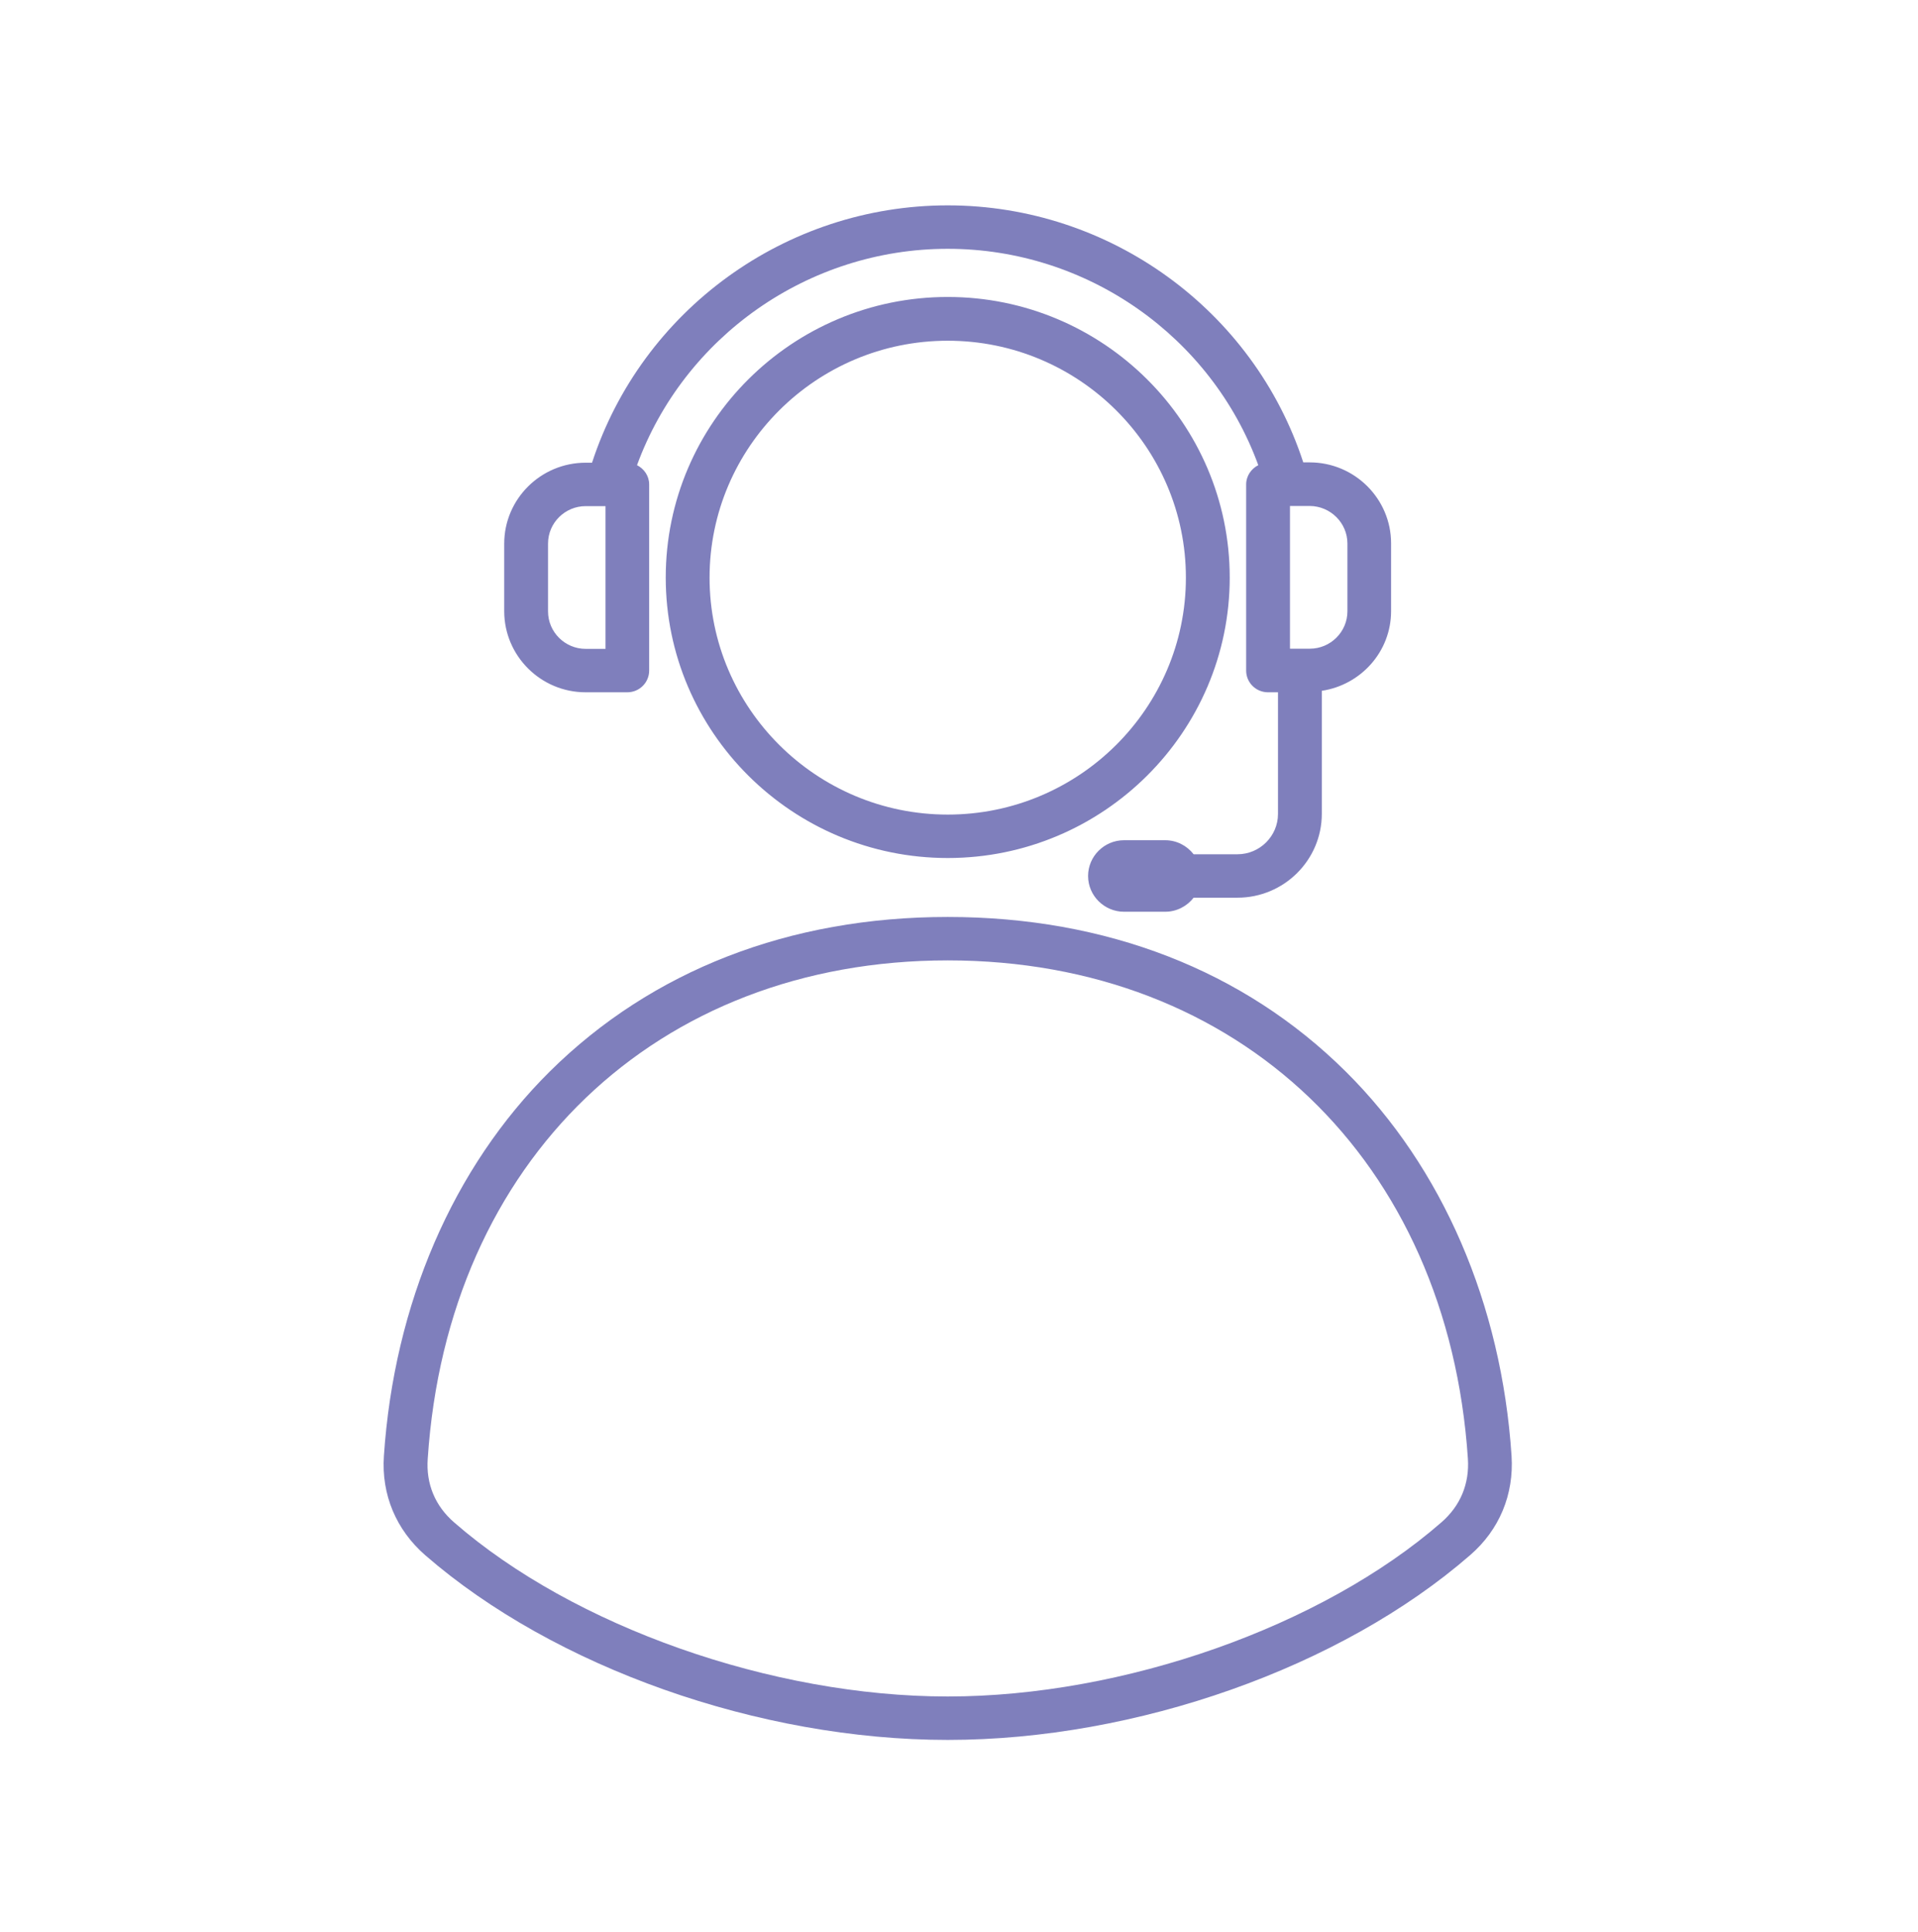 <svg width="140" height="141" viewBox="0 0 140 141" fill="none" xmlns="http://www.w3.org/2000/svg">
<path d="M110.333 106.264C109.603 95.181 105.289 85.206 98.22 78.199C90.78 70.822 80.74 66.925 69.178 66.925C57.628 66.925 47.587 70.822 40.135 78.199C33.066 85.206 28.765 95.181 28.022 106.264C27.83 109.077 28.908 111.651 31.041 113.51C40.458 121.698 55.423 126.989 69.178 126.989C82.932 126.989 97.897 121.698 107.314 113.498C109.447 111.651 110.513 109.077 110.333 106.264ZM105.205 111.115C96.483 118.718 81.998 123.819 69.178 123.819C56.358 123.819 41.872 118.718 33.15 111.115C31.76 109.911 31.089 108.302 31.221 106.467C32.659 84.718 47.911 70.095 69.178 70.095C90.444 70.095 105.697 84.718 107.146 106.467C107.266 108.302 106.595 109.911 105.205 111.115ZM89.761 42.149C89.761 30.863 80.524 21.674 69.178 21.674C57.831 21.674 48.594 30.863 48.594 42.149C48.594 53.434 57.831 62.623 69.178 62.623C80.524 62.623 89.761 53.434 89.761 42.149ZM69.178 59.453C59.593 59.453 51.793 51.694 51.793 42.161C51.793 32.627 59.593 24.868 69.178 24.868C78.763 24.868 86.562 32.627 86.562 42.161C86.562 51.683 78.763 59.453 69.178 59.453ZM42.747 50.527H45.79C46.677 50.527 47.384 49.812 47.384 48.942V35.356C47.384 34.736 47.012 34.212 46.497 33.95C49.936 24.57 58.993 18.159 69.178 18.159C79.362 18.159 88.42 24.57 91.846 33.95C91.331 34.212 90.96 34.736 90.96 35.356V48.942C90.96 49.824 91.678 50.527 92.553 50.527H93.284V59.405C93.284 61.026 91.954 62.349 90.325 62.349H87.126C86.646 61.729 85.891 61.324 85.053 61.324H82.046C80.596 61.324 79.422 62.504 79.422 63.934C79.422 65.376 80.608 66.544 82.046 66.544H85.053C85.891 66.544 86.646 66.138 87.126 65.519H90.325C93.715 65.519 96.483 62.778 96.483 59.393V50.419C99.335 49.99 101.539 47.559 101.539 44.604V39.658C101.539 36.404 98.879 33.747 95.596 33.747H95.129C91.511 22.652 81.027 14.989 69.178 14.989C57.328 14.989 46.844 22.652 43.214 33.771H42.747C39.476 33.771 36.804 36.416 36.804 39.682V44.627C36.816 47.881 39.476 50.527 42.747 50.527ZM98.352 39.67V44.616C98.352 46.117 97.118 47.345 95.608 47.345H94.159V36.929H95.608C97.118 36.941 98.352 38.168 98.352 39.67ZM40.003 39.67C40.003 38.168 41.237 36.941 42.747 36.941H44.197V47.357H42.747C41.237 47.357 40.003 46.129 40.003 44.627V39.67Z" fill="#7F7FBC"/>
</svg>
